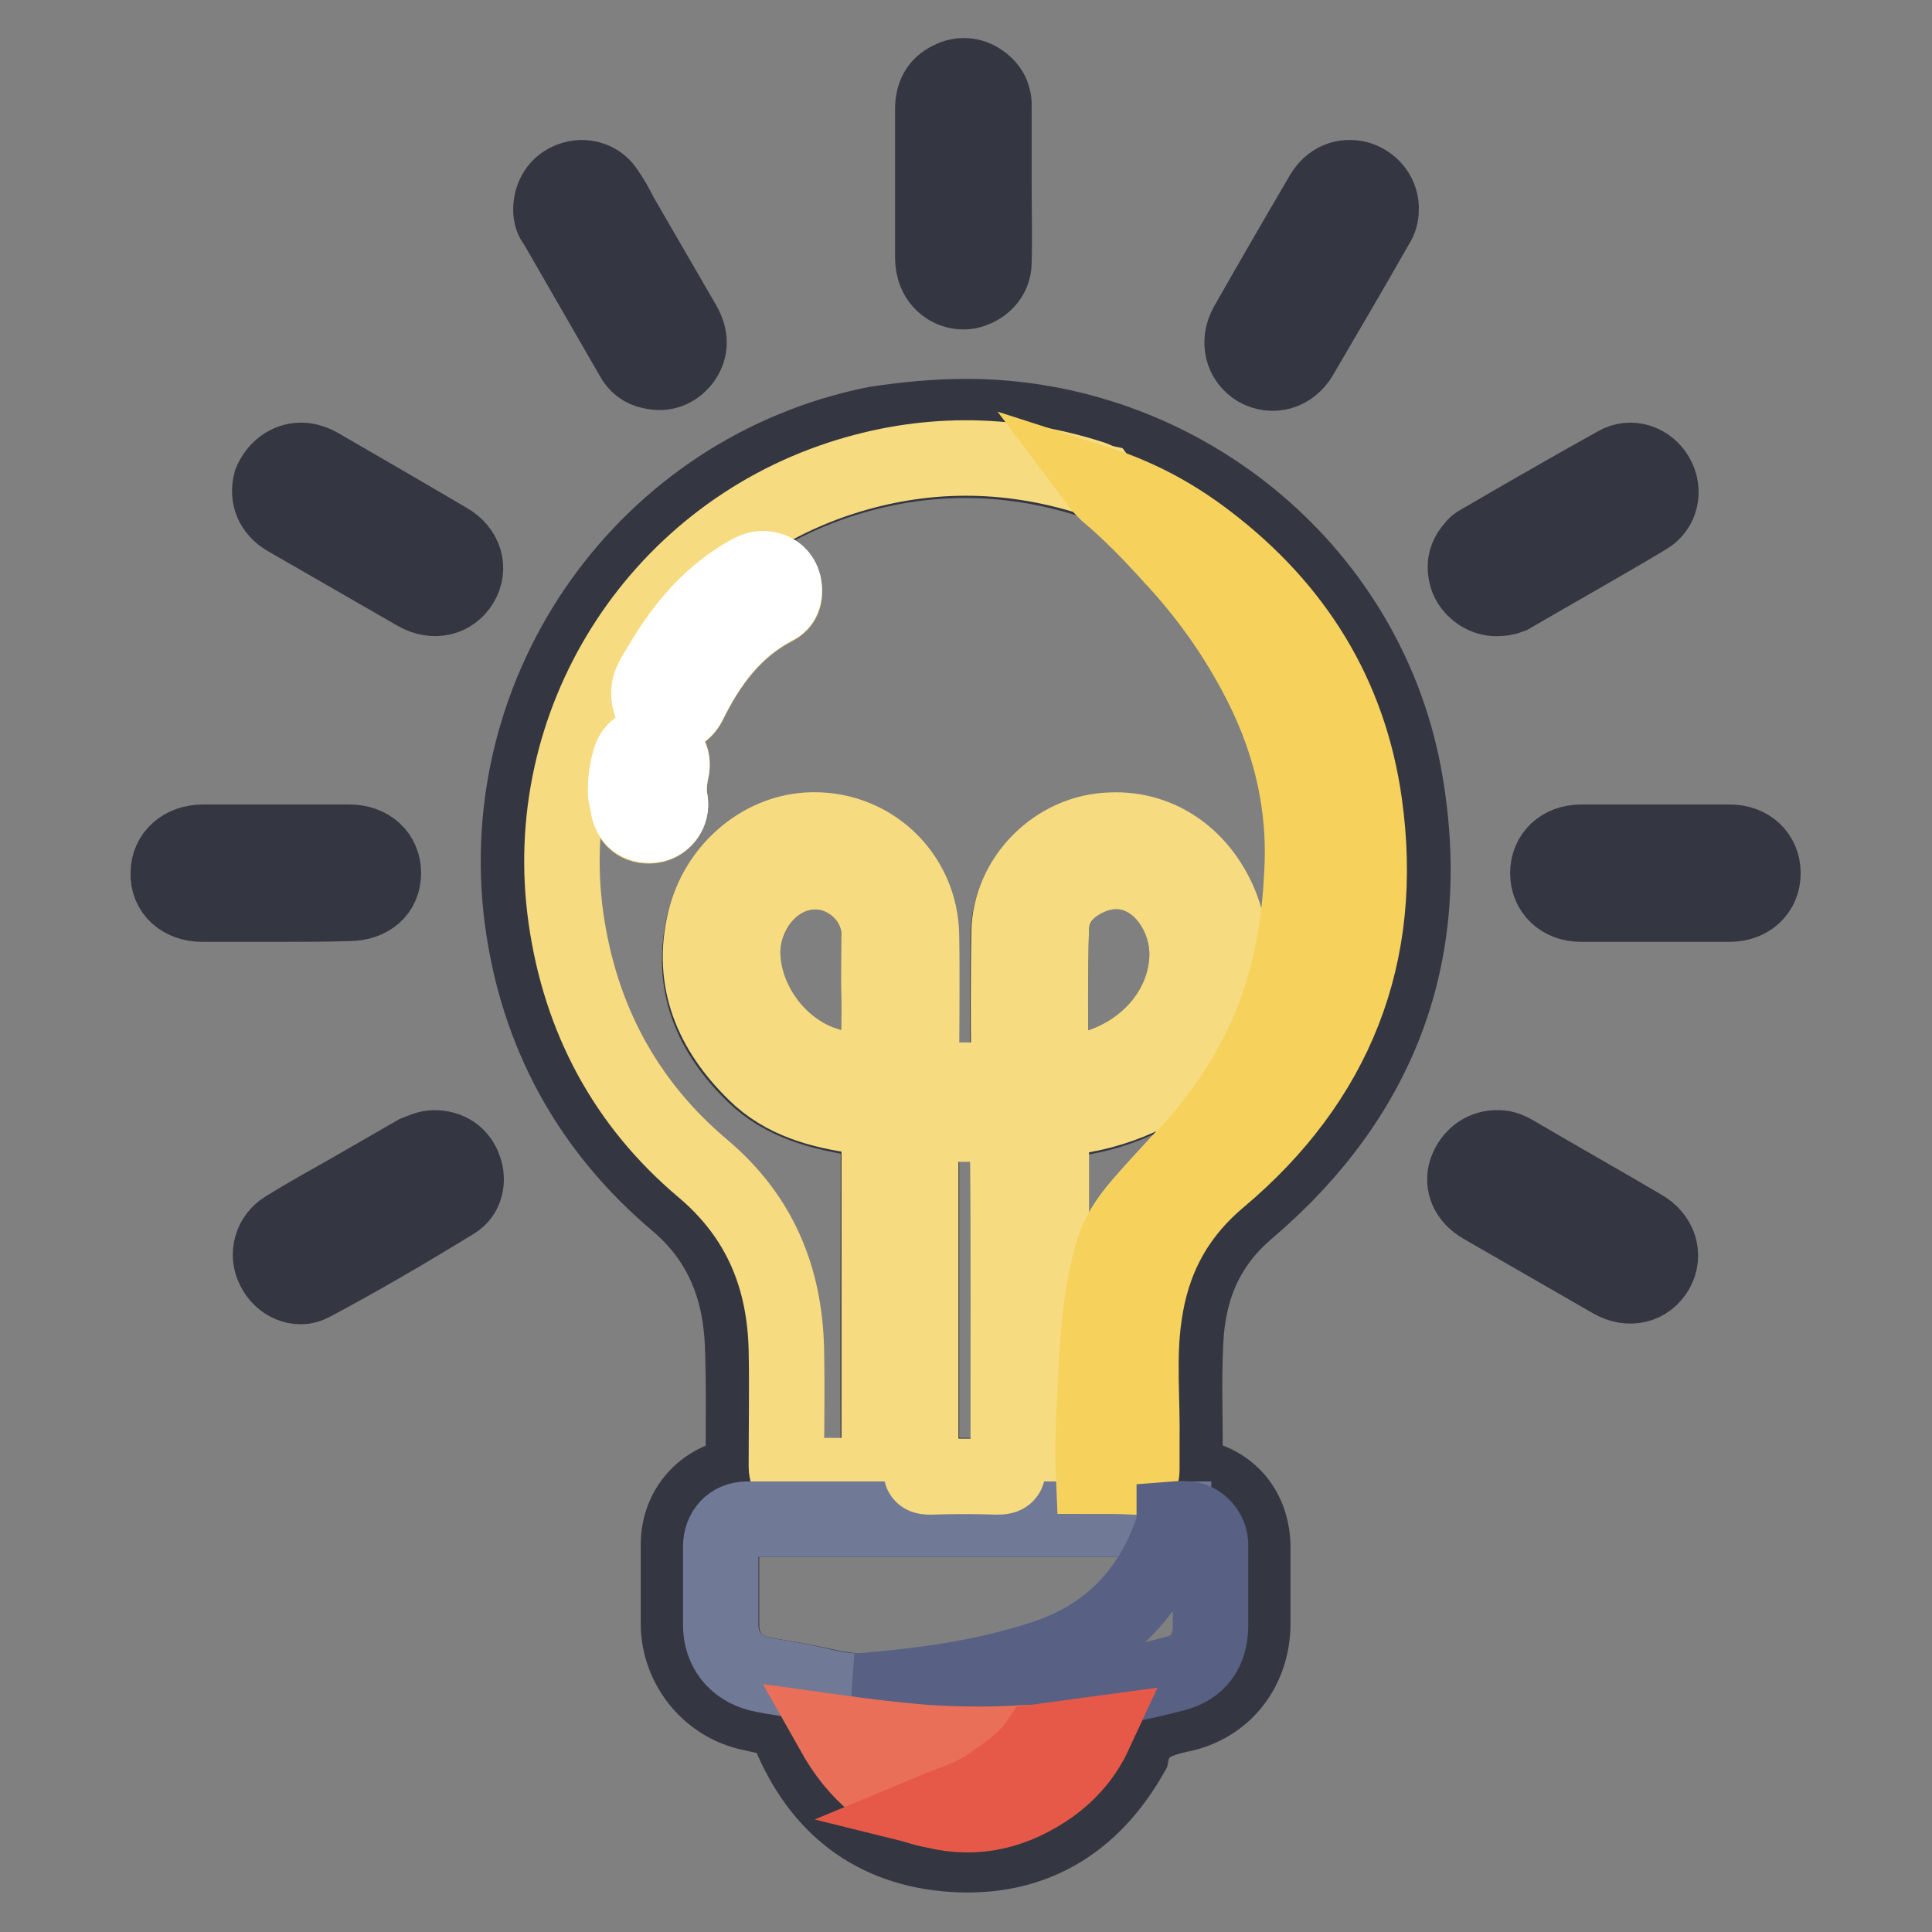 <?xml version="1.0" encoding="utf-8"?>
<!-- Svg Vector Icons : http://www.onlinewebfonts.com/icon -->
<!DOCTYPE svg PUBLIC "-//W3C//DTD SVG 1.1//EN" "http://www.w3.org/Graphics/SVG/1.1/DTD/svg11.dtd">
<svg version="1.1" xmlns="http://www.w3.org/2000/svg" xmlns:xlink="http://www.w3.org/1999/xlink" x="0px" y="0px" viewBox="0 0 256 256" enable-background="new 0 0 256 256" xml:space="preserve">
<rect x="0" y="0" width="256" height="256" fill="#808080" stroke="none"/>
<g> <path stroke-width="10" fill-opacity="0" stroke="#343741"  d="M128,55.2c28.1,0,52.8,19.9,58,47.3c4.3,23.2-2.8,42.6-20.8,57.9c-5.5,4.7-7.8,10.6-8.1,17.4 c-0.3,5.5,0,11.1-0.1,16.6c0,0.8,0.2,1.1,1,1.2c5,0.8,8,4.5,8,9.5c0,3.3,0,6.7,0,10c0,6-3.7,10.9-9.6,12.1 c-3.3,0.7-5.8,1.7-6.5,5.2c-5.2,9.2-13.1,14-23.7,13.3c-10.4-0.7-17.6-6.3-21.6-16c-0.5-1.3-1.1-2-2.5-2.2c-1-0.1-2-0.4-3-0.6 c-5.3-1.3-9.1-6.1-9.2-11.6c0-3.5,0-7,0-10.6c0-4.6,3-8.2,7.4-9.1c1-0.2,1.2-0.6,1.2-1.6c0-5.3,0.1-10.5-0.1-15.8 c-0.3-7.5-2.8-13.9-8.7-18.9c-11.6-9.8-18.5-22.4-20.5-37.5c-4-30.7,16.4-59.5,46.8-65.6C120,55.6,124,55.2,128,55.2z M123.8,239.9 c5.6,1.4,10.7,0.1,15.4-3.2c2.5-1.8,4.5-4.1,5.8-6.9l-7.4,1c-0.5,0-0.9,0-1.4,0c-4.4,0.3-8.9,0.4-13.4,0c-4.1-0.3-8.1-0.8-12.4-1.4 C113.5,235,117.6,238.7,123.8,239.9L123.8,239.9z M155.6,201.3c-18.8,0-37.7,0-56.5,0c-2.1,0-3.5,1.6-3.5,3.7c0,3.4,0,6.9,0,10.3 c0,3.3,1.9,5.8,5.1,6.5c1.3,0.3,2.7,0.5,4,0.7c3,0.5,5.9,1.4,9,1.6c4.1,0.9,8.3,1.1,12.5,1.3c6.4,0.3,12.8-0.3,19.1-1.4 c3.5-0.6,7-1.3,10.4-2.2c3.2-0.8,4.8-3.2,4.8-6.4c0-3.5,0-7,0-10.4c0-1.1-0.4-2.1-1.2-2.9C158.1,201.1,156.9,201.2,155.6,201.3 L155.6,201.3z M144.9,195.6c1.8,0,3.7,0,5.5,0.1c0.7,0,1-0.2,1-0.9c-0.1-1.3,0-2.5,0-3.8c0.1-5.5-0.5-11.1,0.3-16.6 c1.1-7.3,4.1-13.3,9.9-18.2c15.5-13,22-29.7,19.3-49.7c-2-14.3-9.2-25.8-20.7-34.7c-4.4-3.4-9.2-6-14.5-7.7 c-0.4-0.2-0.8-0.4-1.3-0.5c-11.1-3.5-22.2-3.5-33.2,0.1c-24.4,8-40,32.4-36.3,58.3c1.9,13.3,7.9,24.5,18.1,33.1 c7.6,6.4,10.9,14.5,11.1,24.1c0.1,5.1,0,10.2,0,15.4c0,1,0.3,1.3,1.3,1.3c3.1-0.1,6.3-0.1,9.4,0c1.2,0,1.6-0.3,1.6-1.6 c-0.1-14.4,0-28.8,0-43.1c0-2.6,0-2.6-2.6-3c-5.1-0.8-10.1-2.1-13.9-5.8c-5.7-5.5-8.5-12.1-6.6-20.1c1.6-6.8,7.3-11.7,13.6-12 c8.2-0.5,15,5.8,15.1,14c0.1,6,0,11.9,0,17.9c0,1,0.3,1.3,1.3,1.3c3,0,5.9-0.1,8.9,0c1.1,0,1.4-0.3,1.4-1.4 c-0.1-6.1-0.1-12.1,0-18.2c0.1-7.3,6.3-13.4,13.5-13.6c6.6-0.2,12.2,3.8,14.7,10.4c3.4,9.1-1.9,21.1-11.1,25.1 c-3.1,1.4-6.5,2.3-9.9,2.6c-1.3,0.1-1.6,0.5-1.6,1.9c0.1,12.5,0,24.9,0,37.4c0,2.4,0,4.9,0,7.3c0,0.8,0.2,1.1,1,1 C141.8,195.6,143.4,195.6,144.9,195.6L144.9,195.6z M133.6,172.3c0-7.4,0-14.8,0-22.3c0-1-0.2-1.3-1.2-1.3c-3,0.2-6.1,0.2-9.1,0 c-1-0.1-1.2,0.3-1.2,1.2c0,14.8,0,29.7,0,44.5c0,1.1,0.4,1.2,1.3,1.2c3-0.1,5.9-0.1,8.9,0c1.1,0,1.4-0.3,1.4-1.4 C133.6,186.9,133.6,179.6,133.6,172.3L133.6,172.3z M157.3,126.5c0-3.3-1.4-6.8-3.9-8.9c-2.6-2.2-5.5-2.8-8.7-1.5 c-3.1,1.2-5.2,3.6-5.4,7c-0.2,6.2-0.1,12.5-0.1,18.7c0,0.6,0.2,0.8,0.8,0.7c1.4-0.3,2.9-0.5,4.3-0.8 C151.9,139.9,157.2,133.6,157.3,126.5L157.3,126.5z M116.5,132.5L116.5,132.5c0-3,0.1-5.9,0-8.9c-0.2-5.1-5.2-9-10.2-7.9 c-4.4,0.9-7.8,5.5-7.9,10.4c-0.1,6.3,4.4,12.6,10.5,14.8c1.9,0.7,4,1,6,1.5c1.5,0.3,1.7-0.1,1.6-1.5 C116.4,138.1,116.5,135.3,116.5,132.5z M219.4,119.8c-3.3,0-6.6,0-9.9,0c-2.6,0-4.4-1.7-4.4-4.1s1.8-4.1,4.4-4.1 c6.6,0,13.1,0,19.7,0c2.6,0,4.4,1.7,4.4,4.1c0,2.4-1.8,4.1-4.4,4.1C226,119.8,222.7,119.8,219.4,119.8z M36.5,119.8 c-3.2,0-6.5,0-9.7,0c-2.7,0-4.6-1.7-4.5-4.1c0-2.4,1.9-4.1,4.6-4.1c6.5,0,12.9,0,19.4,0c2.7,0,4.5,1.7,4.5,4.1c0,2.4-1.8,4-4.6,4 C43,119.8,39.8,119.8,36.5,119.8z M198.3,79.3c-1.6,0-3.1-1-3.8-2.5c-0.6-1.6-0.4-3,0.8-4.3c0.2-0.3,0.5-0.5,0.7-0.6 c6-3.5,12.1-7,18.2-10.4c1.9-1.1,4.2-0.3,5.3,1.6c1.1,1.9,0.6,4.3-1.3,5.4c-6,3.6-12.1,7-18.1,10.5 C199.6,79.2,198.9,79.3,198.3,79.3z M39.9,61c0.8,0,1.7,0.3,2.4,0.7c5.7,3.3,11.4,6.6,17,9.9c2.3,1.3,3,3.7,1.8,5.7 c-1.2,2-3.6,2.6-5.9,1.3c-5.7-3.3-11.5-6.6-17.2-9.9c-1.9-1.1-2.6-2.9-2.1-4.8C36.6,62.2,38.1,61,39.9,61z M183,27.8 c0,0.7-0.2,1.4-0.6,2c-3.3,5.8-6.7,11.6-10.1,17.4c-1.3,2.2-3.7,2.8-5.7,1.7c-2-1.2-2.6-3.6-1.4-5.8c3.3-5.8,6.6-11.5,10-17.3 c1.1-1.9,2.9-2.6,4.8-2.1C181.9,24.3,183.1,26,183,27.8L183,27.8z M73,27.8c0-1.9,1-3.4,2.7-4c1.6-0.6,3.5-0.1,4.5,1.3 c0.8,1.1,1.4,2.2,2,3.4c2.8,4.8,5.6,9.7,8.4,14.5c0.9,1.6,1,3.2-0.1,4.7c-1.1,1.4-2.5,1.9-4.2,1.5c-1.1-0.2-2-0.9-2.5-1.9 c-3.4-5.9-6.8-11.8-10.2-17.7C73.2,29.2,73,28.5,73,27.8z M131.7,24.4c0,3.5,0.1,6.9,0,10.4c0,1.9-1.5,3.4-3.4,3.8 c-1.8,0.3-3.6-0.7-4.3-2.4c-0.3-0.7-0.4-1.4-0.4-2.1c0-6.5,0-13,0-19.6c0-1.8,0.6-3.2,2.3-4c1.3-0.7,2.9-0.6,4.1,0.3 c1.3,0.9,1.8,2.1,1.7,3.6C131.7,17.7,131.7,21,131.7,24.4L131.7,24.4z M57.5,152.1c2,0,3.4,1,4,2.7c0.6,1.6,0.2,3.5-1.3,4.4 c-6.2,3.8-12.5,7.5-18.9,10.9c-1.8,1-4.1-0.1-5-2c-1-1.9-0.3-4.2,1.5-5.3c2.9-1.8,5.8-3.4,8.8-5.1c2.8-1.6,5.7-3.3,8.5-4.9 C55.9,152.5,56.7,152.1,57.5,152.1z M198.6,152.1c0.7,0,1.4,0.3,2.1,0.7c5.6,3.3,11.3,6.5,16.9,9.8c2.3,1.3,3,3.7,1.9,5.7 c-1.2,2.1-3.6,2.7-5.9,1.4c-5.7-3.3-11.5-6.6-17.2-9.9c-1.9-1.1-2.7-2.9-2.1-4.7C195,153.2,196.6,152,198.6,152.1z"/> <path stroke-width="10" fill-opacity="0" stroke="#f6db81"  d="M144.9,195.6c-1.6,0-3.1,0-4.6,0.1c-0.8,0-1.1-0.2-1-1c0-2.4,0-4.9,0-7.3c0-12.5,0-24.9,0-37.4 c0-1.3,0.4-1.7,1.6-1.9c3.4-0.3,6.8-1.2,9.9-2.6c9.2-4,14.5-16,11.1-25.1c-2.5-6.6-8.1-10.7-14.7-10.4c-7.3,0.2-13.4,6.4-13.5,13.6 c-0.1,6.1-0.1,12.1,0,18.2c0,1.1-0.3,1.4-1.4,1.4c-3-0.1-5.9-0.1-8.9,0c-1,0-1.3-0.3-1.3-1.3c0-6,0.1-11.9,0-17.9 c-0.1-8.2-6.9-14.5-15.1-14c-6.3,0.4-12,5.3-13.6,12c-1.9,8,1,14.6,6.6,20.1c3.8,3.8,8.8,5.1,13.9,5.8c2.6,0.4,2.6,0.3,2.6,3 c0,14.4,0,28.8,0,43.1c0,1.3-0.4,1.6-1.6,1.6c-3.1-0.1-6.3-0.1-9.4,0c-1,0-1.3-0.3-1.3-1.3c0-5.1,0.1-10.2,0-15.4 c-0.2-9.6-3.5-17.7-11.1-24.1c-10.2-8.6-16.2-19.8-18.1-33.1c-3.7-25.9,11.9-50.3,36.3-58.3c11-3.6,22.1-3.6,33.2-0.1 c0.4,0.1,0.9,0.4,1.3,0.5c0.3,0.4,0.7,0.9,1.1,1.2c3,2.7,5.9,5.5,8.6,8.5c4.3,4.7,8,9.7,11,15.3c4.4,8.4,6.7,17.2,6.2,26.8 c-0.4,6.5-1.4,12.8-3.7,18.9c-2.2,5.7-5.4,10.9-9.3,15.6c-2.6,3.1-5.4,5.9-8,8.9c-1.6,1.8-3.1,3.7-3.9,6.1 c-1.8,5.6-2.1,11.4-2.4,17.1C145,186.8,144.7,191.2,144.9,195.6L144.9,195.6z M86,91.5c0,1.9,0.6,2.9,1.9,3.2 c1.4,0.4,2.7-0.1,3.4-1.5c2.6-5.3,6-9.9,11.4-12.7c1-0.5,1.4-1.5,1.2-2.6c-0.1-1.1-0.9-2-1.9-2.3c-1.6-0.5-2.7,0.4-3.9,1.1 c-4.3,2.7-7.5,6.4-10.1,10.8C87.1,88.8,86.1,90.2,86,91.5z M82.9,104.6c-0.1,0.7,0.2,1.4,0.3,2.2c0.2,1.8,1.4,2.8,3.2,2.6 c1.5-0.2,2.6-1.6,2.4-3.1c0,0,0-0.1,0-0.1c-0.3-1.5-0.1-2.9,0.2-4.3c0.3-1.6-0.6-2.9-2.2-3.2c-1.4-0.3-2.9,0.5-3.3,2 C83.1,101.8,82.9,103.2,82.9,104.6z"/> <path stroke-width="10" fill-opacity="0" stroke="#707996"  d="M113.6,224.1c-3.1-0.1-6-1.1-9-1.6c-1.3-0.2-2.7-0.4-4-0.7c-3.2-0.8-5.1-3.3-5.1-6.5c0-3.4,0-6.9,0-10.3 c0-2.2,1.4-3.7,3.5-3.7c18.8,0,37.7,0,56.5,0c0,0.2,0,0.4,0,0.6c-2.7,8.6-8.1,14.6-16.7,17.6C130.7,222.3,122.2,223.4,113.6,224.1z "/> <path stroke-width="10" fill-opacity="0" stroke="#f6d25d"  d="M144.9,195.6c-0.2-4.4,0.1-8.7,0.3-13.1c0.3-5.8,0.7-11.6,2.4-17.1c0.8-2.4,2.3-4.3,3.9-6.1 c2.6-3,5.4-5.8,8-8.9c3.9-4.7,7.1-9.9,9.3-15.6c2.3-6.1,3.4-12.4,3.7-18.9c0.6-9.6-1.7-18.5-6.2-26.8c-3-5.6-6.7-10.7-11-15.3 c-2.7-3-5.5-5.9-8.6-8.5c-0.4-0.4-0.8-0.8-1.1-1.2c5.3,1.7,10.1,4.3,14.5,7.7c11.5,8.8,18.7,20.3,20.7,34.7 c2.8,20-3.8,36.7-19.3,49.7c-5.8,4.9-8.9,10.9-9.9,18.2c-0.8,5.5-0.2,11.1-0.3,16.6c0,1.3,0,2.5,0,3.8c0,0.8-0.3,1-1,0.9 C148.6,195.6,146.7,195.6,144.9,195.6z"/> <path stroke-width="10" fill-opacity="0" stroke="#f6db81"  d="M133.6,172.3c0,7.3,0,14.6,0,22c0,1.1-0.3,1.4-1.4,1.4c-3-0.1-5.9-0.1-8.9,0c-0.9,0-1.3-0.1-1.3-1.2 c0-14.8,0-29.7,0-44.5c0-0.9,0.2-1.2,1.2-1.2c3,0.2,6.1,0.2,9.1,0c1-0.1,1.2,0.3,1.2,1.3C133.6,157.4,133.6,164.9,133.6,172.3z  M157.3,126.5c-0.1,7.1-5.4,13.3-13,15.2c-1.4,0.3-2.9,0.5-4.3,0.8c-0.6,0.1-0.8,0-0.8-0.7c0-6.2-0.1-12.5,0.1-18.7 c0.1-3.4,2.2-5.7,5.4-7c3.1-1.2,6.1-0.7,8.7,1.5C155.9,119.8,157.3,123.2,157.3,126.5z M116.5,132.5c0,2.8-0.1,5.6,0,8.4 c0,1.3-0.1,1.8-1.6,1.5c-2-0.4-4-0.8-6-1.5c-6.1-2.2-10.5-8.5-10.5-14.8c0.1-5,3.5-9.5,7.9-10.4c5-1.1,10,2.8,10.2,7.9 C116.5,126.6,116.4,129.6,116.5,132.5L116.5,132.5z"/> <path stroke-width="10" fill-opacity="0" stroke="#586083"  d="M113.6,224.1c8.6-0.7,17.1-1.8,25.3-4.6c8.6-3,14-9,16.7-17.6c0-0.2,0-0.4,0-0.6c1.3-0.1,2.5-0.2,3.6,0.8 c0.8,0.7,1.3,1.8,1.2,2.9c0,3.5,0,7,0,10.4c0,3.3-1.6,5.6-4.8,6.4c-3.4,0.9-6.9,1.6-10.4,2.2c-6.3,1.1-12.7,1.7-19.1,1.4 C121.9,225.2,117.7,225,113.6,224.1L113.6,224.1z"/> <path stroke-width="10" fill-opacity="0" stroke="#e96f58"  d="M123.8,239.9c-6.2-1.2-10.3-4.9-13.4-10.4c4.3,0.6,8.4,1.1,12.4,1.4c4.4,0.3,8.9,0.3,13.4,0 c0.5,0,0.9,0,1.4,0c-1.7,2.5-4.2,4.2-6.7,5.9C128.7,238.2,126.2,238.9,123.8,239.9z"/> <path stroke-width="10" fill-opacity="0" stroke="#e65948"  d="M123.8,239.9c2.4-1,4.9-1.7,7.1-3.2c2.5-1.7,5-3.4,6.7-5.9l7.4-1c-1.3,2.8-3.3,5.1-5.8,6.9 C134.5,240,129.4,241.3,123.8,239.9L123.8,239.9z"/> <path stroke-width="10" fill-opacity="0" stroke="#ffffff"  d="M86,91.5c0.1-1.3,1.2-2.7,2-4.1c2.6-4.3,5.8-8.1,10.1-10.8c1.2-0.7,2.3-1.6,3.9-1.1 c1.1,0.3,1.8,1.2,1.9,2.3c0.1,1.1-0.2,2.1-1.2,2.6c-5.4,2.8-8.8,7.4-11.4,12.7c-0.7,1.4-1.9,1.9-3.4,1.5 C86.6,94.3,85.9,93.4,86,91.5z M82.9,104.6c0-1.4,0.2-2.7,0.6-4c0.4-1.4,1.8-2.3,3.3-2c1.6,0.4,2.4,1.7,2.2,3.2 c-0.3,1.4-0.5,2.8-0.2,4.3c0.3,1.5-0.8,3-2.3,3.2c0,0-0.1,0-0.1,0c-1.7,0.2-3-0.8-3.2-2.6C83.1,106,82.8,105.2,82.9,104.6z"/></g>
</svg>